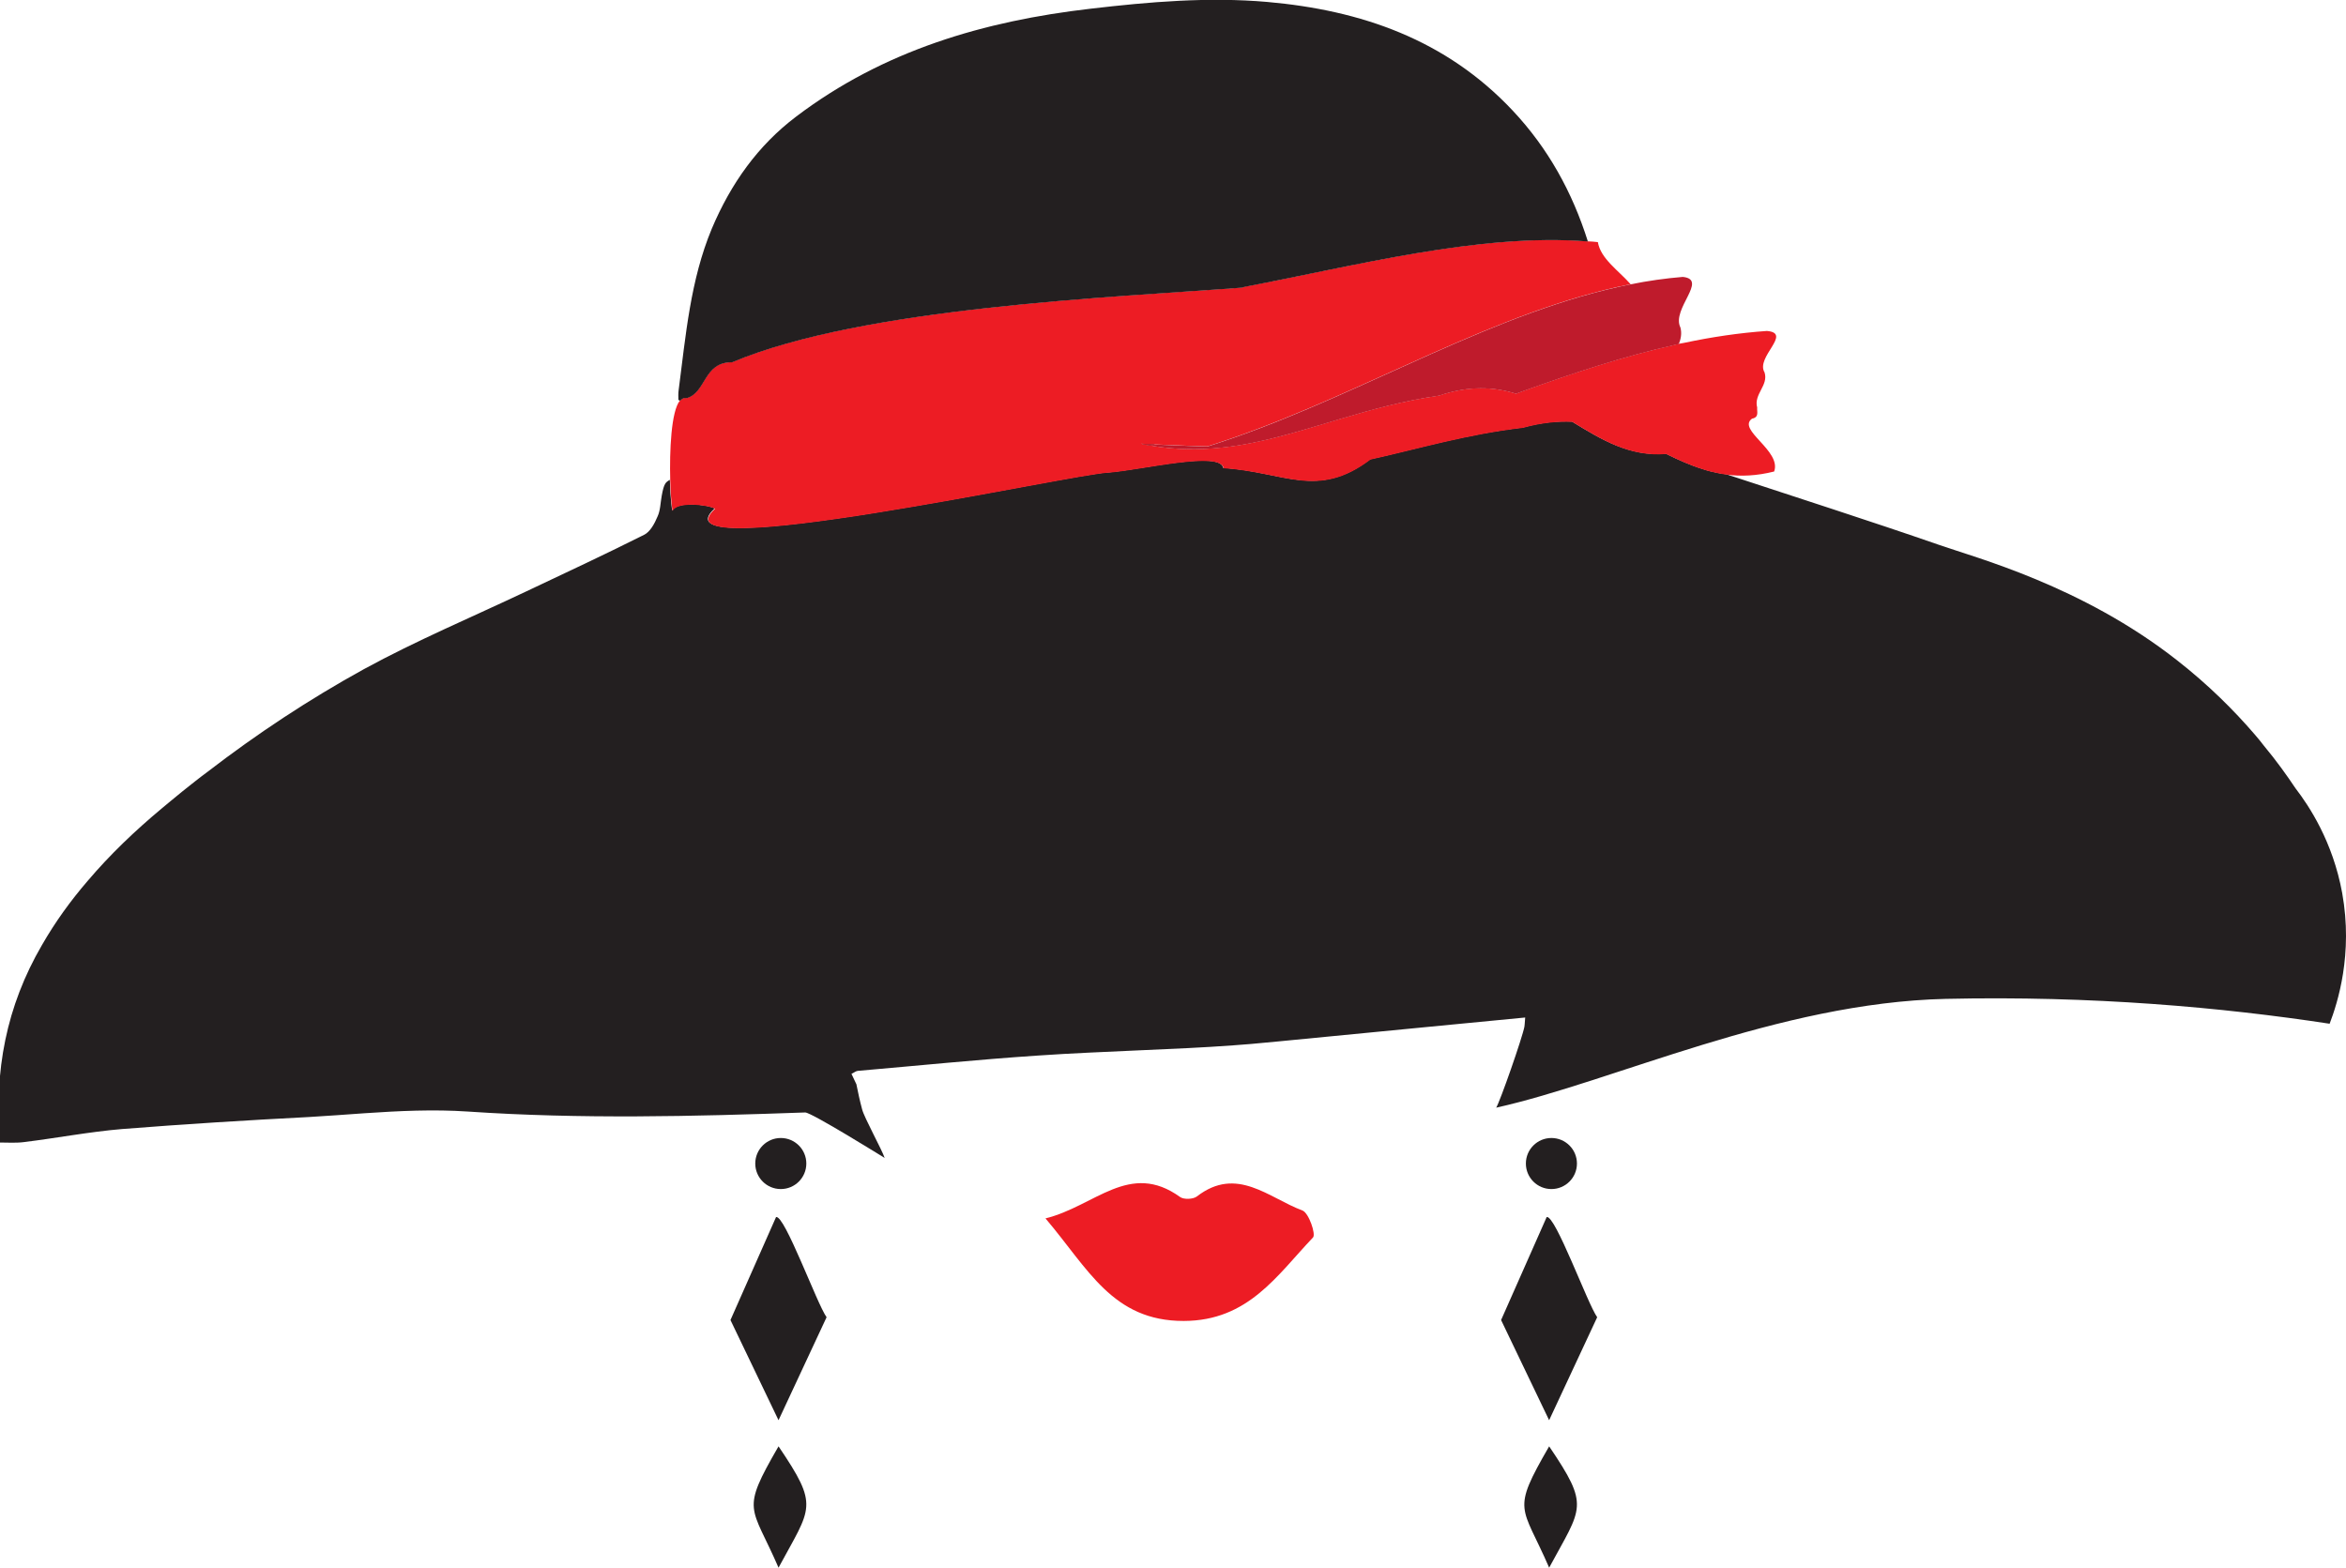 <?xml version="1.0" encoding="UTF-8" standalone="no"?>
<!-- Created with Inkscape (http://www.inkscape.org/) -->

<svg
   width="43.564mm"
   height="29.111mm"
   viewBox="0 0 43.564 29.111"
   version="1.1"
   id="svg1"
   inkscape:version="1.3.2 (091e20ef0f, 2023-11-25, custom)"
   sodipodi:docname="logo-hat.svg"
   xmlns:inkscape="http://www.inkscape.org/namespaces/inkscape"
   xmlns:sodipodi="http://sodipodi.sourceforge.net/DTD/sodipodi-0.dtd"
   xmlns="http://www.w3.org/2000/svg"
   xmlns:svg="http://www.w3.org/2000/svg">
  <sodipodi:namedview
     id="namedview1"
     pagecolor="#ffffff"
     bordercolor="#000000"
     borderopacity="0.25"
     inkscape:showpageshadow="2"
     inkscape:pageopacity="0.0"
     inkscape:pagecheckerboard="0"
     inkscape:deskcolor="#d1d1d1"
     inkscape:document-units="mm"
     inkscape:zoom="0.69664703"
     inkscape:cx="62.441952"
     inkscape:cy="330.15285"
     inkscape:window-width="1896"
     inkscape:window-height="988"
     inkscape:window-x="12"
     inkscape:window-y="80"
     inkscape:window-maximized="1"
     inkscape:current-layer="layer1" />
  <defs
     id="defs1">
    <clipPath
       clipPathUnits="userSpaceOnUse"
       id="clipPath193">
      <path
         d="M 0,810 H 630 V 0 H 0 Z"
         transform="translate(-181.641,-658.497)"
         id="path193" />
    </clipPath>
    <clipPath
       clipPathUnits="userSpaceOnUse"
       id="clipPath195">
      <path
         d="M 0,810 H 630 V 0 H 0 Z"
         transform="translate(-104.135,-655.342)"
         id="path195" />
    </clipPath>
    <clipPath
       clipPathUnits="userSpaceOnUse"
       id="clipPath197">
      <path
         d="M 0,810 H 630 V 0 H 0 Z"
         transform="translate(-96.239,-687.081)"
         id="path197" />
    </clipPath>
    <clipPath
       clipPathUnits="userSpaceOnUse"
       id="clipPath199">
      <path
         d="M 0,810 H 630 V 0 H 0 Z"
         transform="translate(-152.4,-687.566)"
         id="path199" />
    </clipPath>
    <clipPath
       clipPathUnits="userSpaceOnUse"
       id="clipPath201">
      <path
         d="M 0,810 H 630 V 0 H 0 Z"
         transform="translate(-114.044,-648.249)"
         id="path201" />
    </clipPath>
    <clipPath
       clipPathUnits="userSpaceOnUse"
       id="clipPath203">
      <path
         d="M 0,810 H 630 V 0 H 0 Z"
         transform="translate(-119.815,-688.991)"
         id="path203" />
    </clipPath>
    <clipPath
       clipPathUnits="userSpaceOnUse"
       id="clipPath205">
      <path
         d="M 0,810 H 630 V 0 H 0 Z"
         transform="translate(-142.595,-699.676)"
         id="path205" />
    </clipPath>
    <clipPath
       clipPathUnits="userSpaceOnUse"
       id="clipPath207">
      <path
         d="M 0,810 H 630 V 0 H 0 Z"
         transform="translate(-119.092,-689.032)"
         id="path207" />
    </clipPath>
    <clipPath
       clipPathUnits="userSpaceOnUse"
       id="clipPath209">
      <path
         d="M 0,810 H 630 V 0 H 0 Z"
         transform="translate(-147.467,-695.144)"
         id="path209" />
    </clipPath>
    <clipPath
       clipPathUnits="userSpaceOnUse"
       id="clipPath211">
      <path
         d="M 0,810 H 630 V 0 H 0 Z"
         transform="translate(-119.815,-688.991)"
         id="path211" />
    </clipPath>
    <clipPath
       clipPathUnits="userSpaceOnUse"
       id="clipPath213">
      <path
         d="M 0,810 H 630 V 0 H 0 Z"
         transform="translate(-99.862,-648.321)"
         id="path213" />
    </clipPath>
    <clipPath
       clipPathUnits="userSpaceOnUse"
       id="clipPath215">
      <path
         d="M 0,810 H 630 V 0 H 0 Z"
         transform="translate(-99.992,-636.252)"
         id="path215" />
    </clipPath>
    <clipPath
       clipPathUnits="userSpaceOnUse"
       id="clipPath217">
      <path
         d="M 0,810 H 630 V 0 H 0 Z"
         transform="translate(-101.456,-651.14)"
         id="path217" />
    </clipPath>
    <clipPath
       clipPathUnits="userSpaceOnUse"
       id="clipPath219">
      <path
         d="M 0,810 H 630 V 0 H 0 Z"
         transform="translate(-140.426,-648.321)"
         id="path219" />
    </clipPath>
    <clipPath
       clipPathUnits="userSpaceOnUse"
       id="clipPath221">
      <path
         d="M 0,810 H 630 V 0 H 0 Z"
         transform="translate(-140.556,-636.252)"
         id="path221" />
    </clipPath>
    <clipPath
       clipPathUnits="userSpaceOnUse"
       id="clipPath223">
      <path
         d="M 0,810 H 630 V 0 H 0 Z"
         transform="translate(-142.019,-651.14)"
         id="path223" />
    </clipPath>
  </defs>
  <g
     inkscape:label="Layer 1"
     inkscape:groupmode="layer"
     id="layer1"
     transform="translate(-88.635,-61.119)">
    <path
       id="path192"
       d="m 0,0 c -5.676,0.865 -12.491,1.479 -20.19,1.308 -8.832,-0.204 -17.473,-4.348 -23.653,-5.724 0.197,0.307 1.383,3.7 1.486,4.266 0,0.047 0.013,0.082 0.013,0.123 0.014,0.129 0.02,0.252 0.027,0.354 -0.736,-0.068 -4.402,-0.423 -5.151,-0.497 -8.539,-0.825 -8.941,-0.88 -10.222,-0.968 -1.574,-0.116 -3.162,-0.184 -4.743,-0.253 h -0.006 c -1.854,-0.088 -3.701,-0.156 -5.554,-0.286 -3.155,-0.211 -6.297,-0.531 -9.438,-0.803 -0.102,-0.014 -0.184,-0.089 -0.327,-0.157 0.089,-0.177 0.157,-0.341 0.245,-0.518 0,-0.007 0.007,-0.007 0.007,-0.014 0.007,0 0.007,-0.007 0.007,-0.014 0.089,-0.449 0.184,-0.885 0.3,-1.315 0.109,-0.442 1.056,-2.146 1.186,-2.562 0,0 -3.843,2.392 -4.177,2.392 -5.909,-0.211 -11.823,-0.354 -17.745,0.048 -1.806,0.122 -3.632,0.034 -5.438,-0.089 -0.981,-0.068 -1.949,-0.143 -2.91,-0.198 -3.284,-0.17 -6.569,-0.374 -9.846,-0.633 -1.71,-0.144 -3.414,-0.47 -5.124,-0.682 -0.443,-0.061 -0.886,-0.027 -1.295,-0.027 -0.321,3.755 0.327,7.162 2.208,10.392 0.701,1.22 1.506,2.33 2.398,3.366 1.179,1.39 2.501,2.651 3.925,3.837 0.15,0.122 0.3,0.252 0.45,0.374 0.422,0.355 0.845,0.689 1.268,1.023 0.217,0.17 0.436,0.34 0.66,0.504 2.61,2.01 5.356,3.822 8.239,5.41 2.76,1.506 5.676,2.733 8.525,4.082 2.275,1.077 3.952,1.854 6.201,2.978 0.327,0.157 0.558,0.593 0.715,0.968 0.15,0.32 0.15,0.715 0.218,1.083 0.055,0.307 0.109,0.525 0.191,0.648 0.041,0.067 0.123,0.136 0.238,0.197 0.007,-0.252 0.021,-0.49 0.028,-0.695 0.034,-0.429 0.061,-0.763 0.102,-0.927 0.204,0.505 1.84,0.334 2.228,0.116 -3.434,-3.114 18.978,1.874 20.743,1.901 1.792,0.15 5.854,1.152 6.01,0.232 3.203,-0.198 4.941,-1.656 7.727,0.456 2.501,0.553 5.043,1.323 8.028,1.67 0.961,0.266 1.812,0.347 2.596,0.313 l 0.007,-0.007 c 1.519,-0.926 3.005,-1.846 4.926,-1.683 0.627,-0.306 1.261,-0.599 1.929,-0.803 0.13,-0.048 0.266,-0.082 0.395,-0.117 0.273,-0.068 0.559,-0.129 0.852,-0.163 3.741,-1.234 7.496,-2.433 11.21,-3.72 1.921,-0.675 7.502,-2.14 12.504,-6.065 1.656,-1.295 3.005,-2.644 4.082,-3.898 0.177,-0.204 0.334,-0.395 0.484,-0.593 0.681,-0.817 1.226,-1.588 1.669,-2.249 C -1.083,11.461 0.17,9.574 0.661,6.875 1.24,3.659 0.422,1.104 0,0"
       style="fill:#231f20;fill-opacity:1;fill-rule:nonzero;stroke:none"
       transform="matrix(0.353,0,0,-0.353,131.895,80.13)"
       clip-path="url(#clipPath193)" />
    <path
       id="path194"
       d="M 0,0 V -0.014 C 0,-0.007 -0.007,-0.007 -0.007,0 Z"
       style="fill:#231f20;fill-opacity:1;fill-rule:nonzero;stroke:none"
       transform="matrix(0.353,0,0,-0.353,104.553,81.243)"
       clip-path="url(#clipPath195)" />
    <path
       id="path196"
       d="M 0,0 C 0.006,0.004 0.011,0.008 0.017,0.012 0.011,0.008 0.006,0.004 0,0"
       style="fill:#231f20;fill-opacity:1;fill-rule:nonzero;stroke:none"
       transform="matrix(0.353,0,0,-0.353,101.767,70.046)"
       clip-path="url(#clipPath197)" />
    <path
       id="path198"
       d="M 0,0 C -0.92,-0.231 -1.744,-0.266 -2.5,-0.164 -2.793,-0.129 -3.08,-0.068 -3.353,0 -3.482,0.034 -3.618,0.068 -3.748,0.116 -4.416,0.32 -5.049,0.613 -5.676,0.92 -7.598,0.757 -9.083,1.677 -10.603,2.603 L -10.61,2.61 c -0.784,0.034 -1.635,-0.047 -2.596,-0.314 -2.984,-0.347 -5.526,-1.117 -8.027,-1.669 -2.787,-2.112 -4.525,-0.654 -7.727,-0.457 -0.157,0.92 -4.219,-0.081 -6.011,-0.231 -1.765,-0.027 -24.177,-5.016 -20.742,-1.901 -0.389,0.218 -2.024,0.388 -2.229,-0.116 -0.041,0.163 -0.068,0.497 -0.102,0.927 -0.007,0.204 -0.02,0.443 -0.027,0.694 -0.041,1.54 0.048,3.64 0.511,4.191 h 0.007 c 0.102,0.109 0.204,0.164 0.334,0.13 1.042,0.279 0.879,1.908 2.391,1.887 6.937,2.91 19.994,3.408 26.89,3.932 -0.014,0.007 -0.014,0.021 -0.021,0.021 5.881,1.11 12.457,2.855 18.146,2.405 h 0.007 c 0.178,-0.006 0.348,-0.02 0.532,-0.041 0.15,-0.872 1.056,-1.465 1.724,-2.214 -7.039,-1.391 -13.881,-5.643 -20.927,-8.089 -0.252,-0.088 -0.511,-0.177 -0.763,-0.259 -0.191,-0.061 -0.382,-0.123 -0.572,-0.184 -0.021,-0.007 -1.711,0.054 -2.76,0.102 h -0.014 c -0.327,0.014 -0.593,0.028 -0.722,0.041 0.15,-0.041 0.3,-0.068 0.45,-0.089 1.328,-0.238 2.582,-0.245 3.795,-0.115 0.559,0.054 1.118,0.15 1.663,0.259 3.093,0.633 6.085,1.942 9.765,2.473 1.588,0.539 2.896,0.464 4.054,0.103 0.137,0.054 0.273,0.102 0.409,0.15 2.63,0.947 5.261,1.819 7.912,2.412 0.081,0.02 0.163,0.041 0.245,0.054 v 0.007 c 0.088,0.014 0.184,0.034 0.272,0.048 1.445,0.306 2.896,0.525 4.362,0.627 C 0.981,7.278 -0.995,6.017 -0.504,5.213 -0.286,4.525 -1.083,4.075 -0.893,3.367 -0.913,3.142 -0.777,2.855 -1.165,2.78 -1.969,2.188 0.402,1.097 0,0"
       style="fill:#ed1c24;fill-opacity:1;fill-rule:nonzero;stroke:none"
       transform="matrix(0.353,0,0,-0.353,121.58,69.875)"
       clip-path="url(#clipPath199)" />
    <path
       id="path200"
       d="M 0,0 C 2.607,0.642 4.421,3.043 7.082,1.125 7.277,0.984 7.77,1.004 7.964,1.154 c 2.1,1.628 3.781,-0.079 5.552,-0.737 0.336,-0.125 0.718,-1.252 0.558,-1.42 C 12.177,-2.997 10.667,-5.388 7.273,-5.395 3.522,-5.402 2.244,-2.636 0,0"
       style="fill:#ed1c24;fill-opacity:1;fill-rule:nonzero;stroke:none"
       transform="matrix(0.353,0,0,-0.353,108.049,83.745)"
       clip-path="url(#clipPath201)" />
    <path
       id="path202"
       d="M 0,0 C -0.088,-0.014 -0.177,-0.027 -0.272,-0.048 -0.422,-0.027 -0.572,0 -0.722,0.041 -0.593,0.027 -0.327,0.014 0,0"
       style="fill:#231f20;fill-opacity:1;fill-rule:nonzero;stroke:none"
       transform="matrix(0.353,0,0,-0.353,110.084,69.373)"
       clip-path="url(#clipPath203)" />
    <path
       id="path204"
       d="m 0,0 h -0.007 c -5.69,0.45 -12.265,-1.295 -18.146,-2.406 0.007,0 0.007,-0.013 0.02,-0.02 -6.896,-0.525 -19.952,-1.022 -26.889,-3.932 -1.513,0.021 -1.349,-1.608 -2.392,-1.888 -0.129,0.035 -0.232,-0.02 -0.334,-0.129 h -0.006 c -0.028,0.014 -0.055,0.027 -0.089,0.034 0,0.157 -0.014,0.341 0.013,0.518 0.375,2.876 0.614,5.779 1.745,8.497 1.002,2.372 2.426,4.375 4.436,5.895 4.613,3.495 9.908,5.029 15.489,5.676 3.094,0.361 6.187,0.627 9.302,0.355 4.92,-0.436 9.39,-1.97 12.913,-5.725 C -2.092,4.899 -0.818,2.596 0,0"
       style="fill:#231f20;fill-opacity:1;fill-rule:nonzero;stroke:none"
       transform="matrix(0.353,0,0,-0.353,118.121,65.603)"
       clip-path="url(#clipPath205)" />
    <path
       id="path206"
       d="m 0,0 c 0.15,-0.041 0.3,-0.068 0.45,-0.089 0.095,0.021 0.184,0.034 0.272,0.048 C 0.395,-0.027 0.129,-0.014 0,0"
       style="fill:#ed1c24;fill-opacity:1;fill-rule:nonzero;stroke:none"
       transform="matrix(0.353,0,0,-0.353,109.83,69.358)"
       clip-path="url(#clipPath207)" />
    <path
       id="path208"
       d="m 0,0 c 0.082,-0.32 0.02,-0.593 -0.082,-0.858 v -0.007 c -0.082,-0.014 -0.164,-0.034 -0.245,-0.055 -2.651,-0.593 -5.281,-1.465 -7.912,-2.412 -0.136,-0.048 -0.272,-0.096 -0.408,-0.15 -1.159,0.361 -2.467,0.436 -4.055,-0.102 -3.68,-0.532 -6.672,-1.84 -9.765,-2.474 -0.545,-0.109 -1.104,-0.204 -1.663,-0.259 -1.213,-0.129 -2.467,-0.122 -3.795,0.116 0.095,0.02 0.184,0.034 0.272,0.048 h 0.014 c 1.049,-0.048 2.739,-0.109 2.76,-0.102 0.191,0.061 0.381,0.122 0.572,0.184 0.252,0.081 0.511,0.17 0.764,0.259 7.045,2.446 13.887,6.698 20.926,8.088 0.913,0.184 1.82,0.313 2.74,0.389 C 1.485,2.528 -0.491,0.981 0,0"
       style="fill:#bf1b2c;fill-opacity:1;fill-rule:nonzero;stroke:none"
       transform="matrix(0.353,0,0,-0.353,119.84,67.202)"
       clip-path="url(#clipPath209)" />
    <path
       id="path210"
       d="M 0,0 C -0.088,-0.014 -0.177,-0.027 -0.272,-0.048 -0.422,-0.027 -0.572,0 -0.722,0.041 -0.593,0.027 -0.327,0.014 0,0"
       style="fill:#bf1b2c;fill-opacity:1;fill-rule:nonzero;stroke:none"
       transform="matrix(0.353,0,0,-0.353,110.084,69.373)"
       clip-path="url(#clipPath211)" />
    <path
       id="path212"
       d="m 0,0 c 0.454,0.121 2.149,-4.56 2.658,-5.27 l -2.528,-5.418 -2.528,5.27 z"
       style="fill:#231f20;fill-opacity:1;fill-rule:nonzero;stroke:none"
       transform="matrix(0.353,0,0,-0.353,103.046,83.72)"
       clip-path="url(#clipPath213)" />
    <path
       id="path214"
       d="M 0,0 C 2.152,-3.183 1.732,-3.172 0,-6.383 -1.445,-3.045 -2.015,-3.484 0,0"
       style="fill:#231f20;fill-opacity:1;fill-rule:nonzero;stroke:none"
       transform="matrix(0.353,0,0,-0.353,103.092,87.978)"
       clip-path="url(#clipPath215)" />
    <path
       id="path216"
       d="m 0,0 c 0,-0.742 -0.601,-1.343 -1.343,-1.343 -0.741,0 -1.343,0.601 -1.343,1.343 0,0.742 0.602,1.343 1.343,1.343 C -0.601,1.343 0,0.742 0,0"
       style="fill:#231f20;fill-opacity:1;fill-rule:nonzero;stroke:none"
       transform="matrix(0.353,0,0,-0.353,103.608,82.726)"
       clip-path="url(#clipPath217)" />
    <path
       id="path218"
       d="m 0,0 c 0.454,0.121 2.149,-4.56 2.657,-5.27 l -2.528,-5.418 -2.527,5.27 z"
       style="fill:#231f20;fill-opacity:1;fill-rule:nonzero;stroke:none"
       transform="matrix(0.353,0,0,-0.353,117.356,83.72)"
       clip-path="url(#clipPath219)" />
    <path
       id="path220"
       d="M 0,0 C 2.152,-3.183 1.733,-3.172 0,-6.383 -1.445,-3.045 -2.015,-3.484 0,0"
       style="fill:#231f20;fill-opacity:1;fill-rule:nonzero;stroke:none"
       transform="matrix(0.353,0,0,-0.353,117.402,87.978)"
       clip-path="url(#clipPath221)" />
    <path
       id="path222"
       d="m 0,0 c 0,-0.742 -0.601,-1.343 -1.343,-1.343 -0.741,0 -1.343,0.601 -1.343,1.343 0,0.742 0.602,1.343 1.343,1.343 C -0.601,1.343 0,0.742 0,0"
       style="fill:#231f20;fill-opacity:1;fill-rule:nonzero;stroke:none"
       transform="matrix(0.353,0,0,-0.353,117.918,82.726)"
       clip-path="url(#clipPath223)" />
  </g>
</svg>
